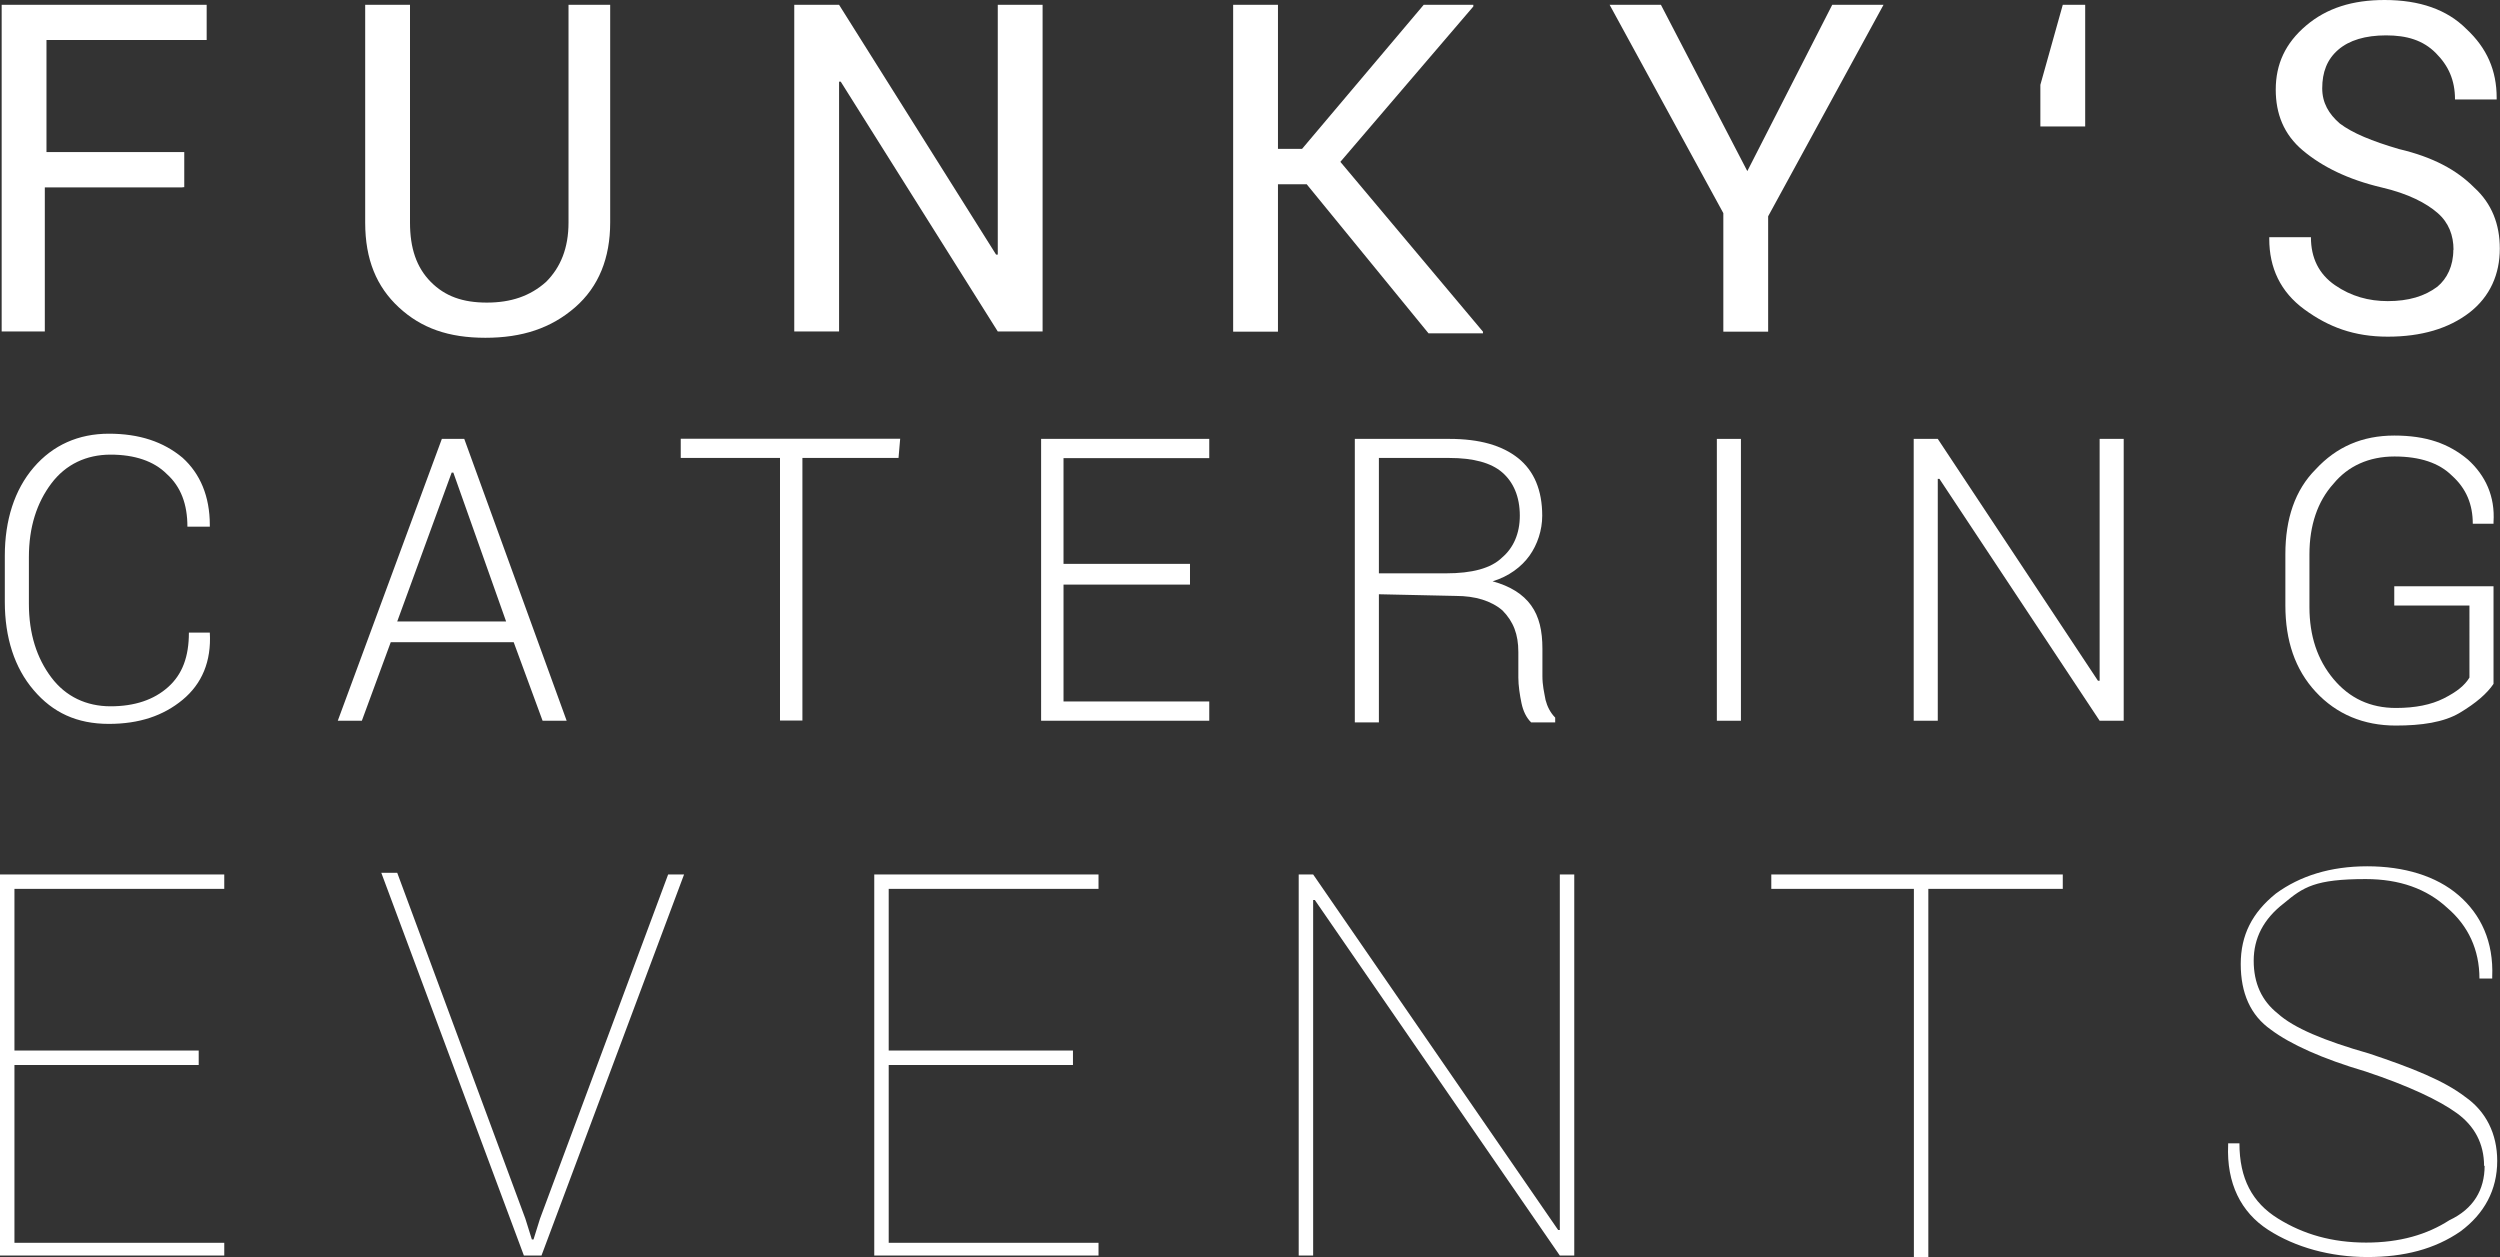 <?xml version="1.0" encoding="UTF-8"?>
<svg data-bbox="0 0 134.99 67.89" viewBox="0 0 135 67.89" xmlns="http://www.w3.org/2000/svg" data-type="color">
    <rect x="0" y="0" width="135" height="67.89" fill="#333333" stroke="none"/>
    <g>
        <path d="M11.33 34.16c.09 1.56-.43 2.77-1.47 3.63s-2.34 1.3-3.98 1.3c-1.73 0-3.03-.61-4.06-1.82C.78 36.06.26 34.42.26 32.51V30c0-1.9.52-3.55 1.56-4.76s2.42-1.82 4.06-1.82 2.94.43 3.98 1.3c.95.86 1.47 2.08 1.47 3.63v.09h-1.21c0-1.21-.35-2.16-1.12-2.85-.69-.69-1.73-1.04-3.03-1.04s-2.42.52-3.2 1.56-1.21 2.34-1.21 3.98v2.51c0 1.64.43 2.94 1.21 3.98s1.9 1.56 3.2 1.56 2.34-.35 3.11-1.04 1.12-1.64 1.12-2.94h1.12Z" fill="#ffffff" data-color="1"/>
        <path d="M27.76 34.68H21.1l-1.56 4.24h-1.3l5.62-15.22h1.21l5.53 15.22h-1.3l-1.56-4.24Zm-6.31-1.12h5.88l-2.85-8.04h-.09z" fill="#ffffff" data-color="1"/>
        <path d="M48.52 24.73h-5.19v14.18h-1.21V24.73h-5.36v-1.04h11.85z" fill="#ffffff" data-color="1"/>
        <path d="M64.26 31.57h-6.83v6.31h7.87v1.04h-9.08V23.7h9.08v1.04h-7.87v5.71h6.83z" fill="#ffffff" data-color="1"/>
        <path d="M74.46 32.09v6.92h-1.3V23.7h5.1c1.64 0 2.85.35 3.72 1.04.86.69 1.3 1.73 1.3 3.11 0 .78-.26 1.56-.69 2.16s-1.12 1.12-1.99 1.38c.95.26 1.64.69 2.08 1.3s.61 1.38.61 2.34v1.47c0 .52.09.86.17 1.3.09.35.26.69.52.95v.26h-1.3c-.26-.26-.43-.61-.52-1.04s-.17-.95-.17-1.38v-1.38c0-.95-.26-1.64-.86-2.25-.61-.52-1.47-.78-2.51-.78l-4.15-.09Zm0-1.13h3.63c1.38 0 2.42-.26 3.03-.86.61-.52.95-1.3.95-2.25 0-1.04-.35-1.82-.95-2.34s-1.56-.78-2.85-.78h-3.81z" fill="#ffffff" data-color="1"/>
        <path d="M94.01 38.92h-1.3V23.7h1.3z" fill="#ffffff" data-color="1"/>
        <path d="M114.68 38.92h-1.3l-8.65-13.06h-.09v13.06h-1.3V23.7h1.3l8.65 13.06h.09V23.7h1.3z" fill="#ffffff" data-color="1"/>
        <path d="M134.65 36.93c-.35.52-.95 1.04-1.82 1.56s-2.08.69-3.46.69c-1.73 0-3.2-.61-4.32-1.82s-1.64-2.77-1.64-4.67v-2.77c0-1.9.52-3.46 1.64-4.58 1.12-1.21 2.51-1.82 4.24-1.82s2.94.43 3.98 1.3c.95.86 1.47 1.99 1.38 3.37v.09h-1.12c0-1.04-.35-1.9-1.12-2.59-.69-.69-1.73-1.04-3.11-1.04s-2.51.52-3.29 1.47c-.86.95-1.3 2.25-1.3 3.81v2.85c0 1.56.43 2.85 1.3 3.89s1.99 1.56 3.37 1.56c1.04 0 1.9-.17 2.59-.52s1.12-.69 1.38-1.12V32.7h-4.06v-1.04h5.36v5.28Z" fill="#ffffff" data-color="1"/>
        <path d="M9.86 10.12H2.42v7.78H.09V.26h11.07v1.9H2.51v6.05h7.44v1.9h-.09Z" fill="#ffffff" data-color="1"/>
        <path d="M32.95.26v11.76c0 1.9-.61 3.46-1.9 4.58s-2.85 1.64-4.84 1.64-3.46-.52-4.67-1.64-1.82-2.59-1.82-4.58V.26h2.42v11.76c0 1.38.35 2.42 1.12 3.2s1.73 1.12 3.03 1.12 2.34-.35 3.2-1.12c.78-.78 1.21-1.82 1.21-3.2V.26z" fill="#ffffff" data-color="1"/>
        <path d="M56.3 17.9h-2.42L45.4 4.41h-.09V17.9h-2.42V.26h2.42l8.48 13.49h.09V.26h2.42z" fill="#ffffff" data-color="1"/>
        <path d="M70.57 9.95h-1.56v7.96h-2.42V.26h2.42v7.78h1.3L76.88.26h2.68v.09l-7.18 8.39 7.7 9.17V18h-2.94l-6.57-8.04Z" fill="#ffffff" data-color="1"/>
        <path d="M94.35 9.25 98.94.26h2.77l-6.23 11.42v6.23h-2.42v-6.4L86.92.26h2.77l4.67 8.99Z" fill="#ffffff" data-color="1"/>
        <path d="m110.18 4.58 1.21-4.32h1.21v6.57h-2.42z" fill="#ffffff" data-color="1"/>
        <path d="M132.49 13.49c0-.78-.26-1.47-.86-1.99s-1.56-1.04-3.03-1.38c-1.82-.43-3.2-1.12-4.24-1.99s-1.47-1.99-1.47-3.29c0-1.38.52-2.51 1.64-3.46S127.04 0 128.77 0q2.85 0 4.41 1.56c1.12 1.04 1.64 2.25 1.64 3.72v.09h-2.25c0-1.04-.35-1.82-1.04-2.51s-1.56-.95-2.68-.95-1.99.26-2.59.78-.86 1.21-.86 2.08c0 .78.35 1.38.95 1.9.69.52 1.73.95 3.2 1.38 1.82.43 3.11 1.12 4.06 2.08.95.86 1.38 1.99 1.38 3.29 0 1.38-.52 2.59-1.64 3.46-1.12.86-2.59 1.3-4.41 1.3s-3.2-.52-4.5-1.47-1.9-2.25-1.9-3.81v-.09h2.25c0 1.12.43 1.99 1.3 2.59s1.82.86 2.85.86c1.12 0 1.99-.26 2.68-.78.52-.43.86-1.12.86-1.99Z" fill="#ffffff" data-color="1"/>
        <path d="M10.72 57.51H.78v9.6h11.33v.69H0V47.22h12.11V48H.78v8.73h9.95v.78Z" fill="#ffffff" data-color="1"/>
        <path d="m28.37 65.81.35 1.12h.09l.35-1.12 6.92-18.59h.86l-7.7 20.58h-.95l-7.7-20.67h.86z" fill="#ffffff" data-color="1"/>
        <path d="M57.94 57.51h-9.95v9.6h11.33v.69H47.21V47.22h12.11V48H47.99v8.73h9.95z" fill="#ffffff" data-color="1"/>
        <path d="M85.01 67.8h-.78L71 48.6h-.09v19.2h-.78V47.22h.78l13.23 19.2h.09v-19.2h.78z" fill="#ffffff" data-color="1"/>
        <path d="M111.39 48h-7.26v19.89h-.78V48h-7.7v-.78h15.74z" fill="#ffffff" data-color="1"/>
        <path d="M134.14 62.96c0-1.21-.52-2.16-1.47-2.85s-2.59-1.47-4.93-2.25c-2.34-.69-4.06-1.47-5.1-2.25-1.12-.78-1.64-1.99-1.64-3.55s.61-2.77 1.9-3.81c1.3-.95 2.94-1.47 4.93-1.47s3.72.52 4.93 1.56 1.9 2.51 1.82 4.41v.09h-.69c0-1.56-.61-2.85-1.73-3.81q-1.68-1.56-4.41-1.56c-2.73 0-3.37.43-4.41 1.3-1.12.86-1.64 1.9-1.64 3.11s.43 2.16 1.3 2.85c.86.78 2.51 1.47 4.93 2.16 2.34.78 4.06 1.47 5.19 2.34 1.12.78 1.73 1.99 1.73 3.46 0 1.56-.69 2.85-1.99 3.81-1.38.95-3.03 1.38-5.02 1.38s-3.89-.52-5.36-1.47-2.25-2.51-2.16-4.58v-.09h.61c0 1.9.69 3.2 2.08 4.06 1.38.86 2.94 1.3 4.76 1.3s3.29-.43 4.5-1.21c1.3-.61 1.9-1.64 1.9-2.94Z" fill="#ffffff" data-color="1"/>
    </g>
</svg>
